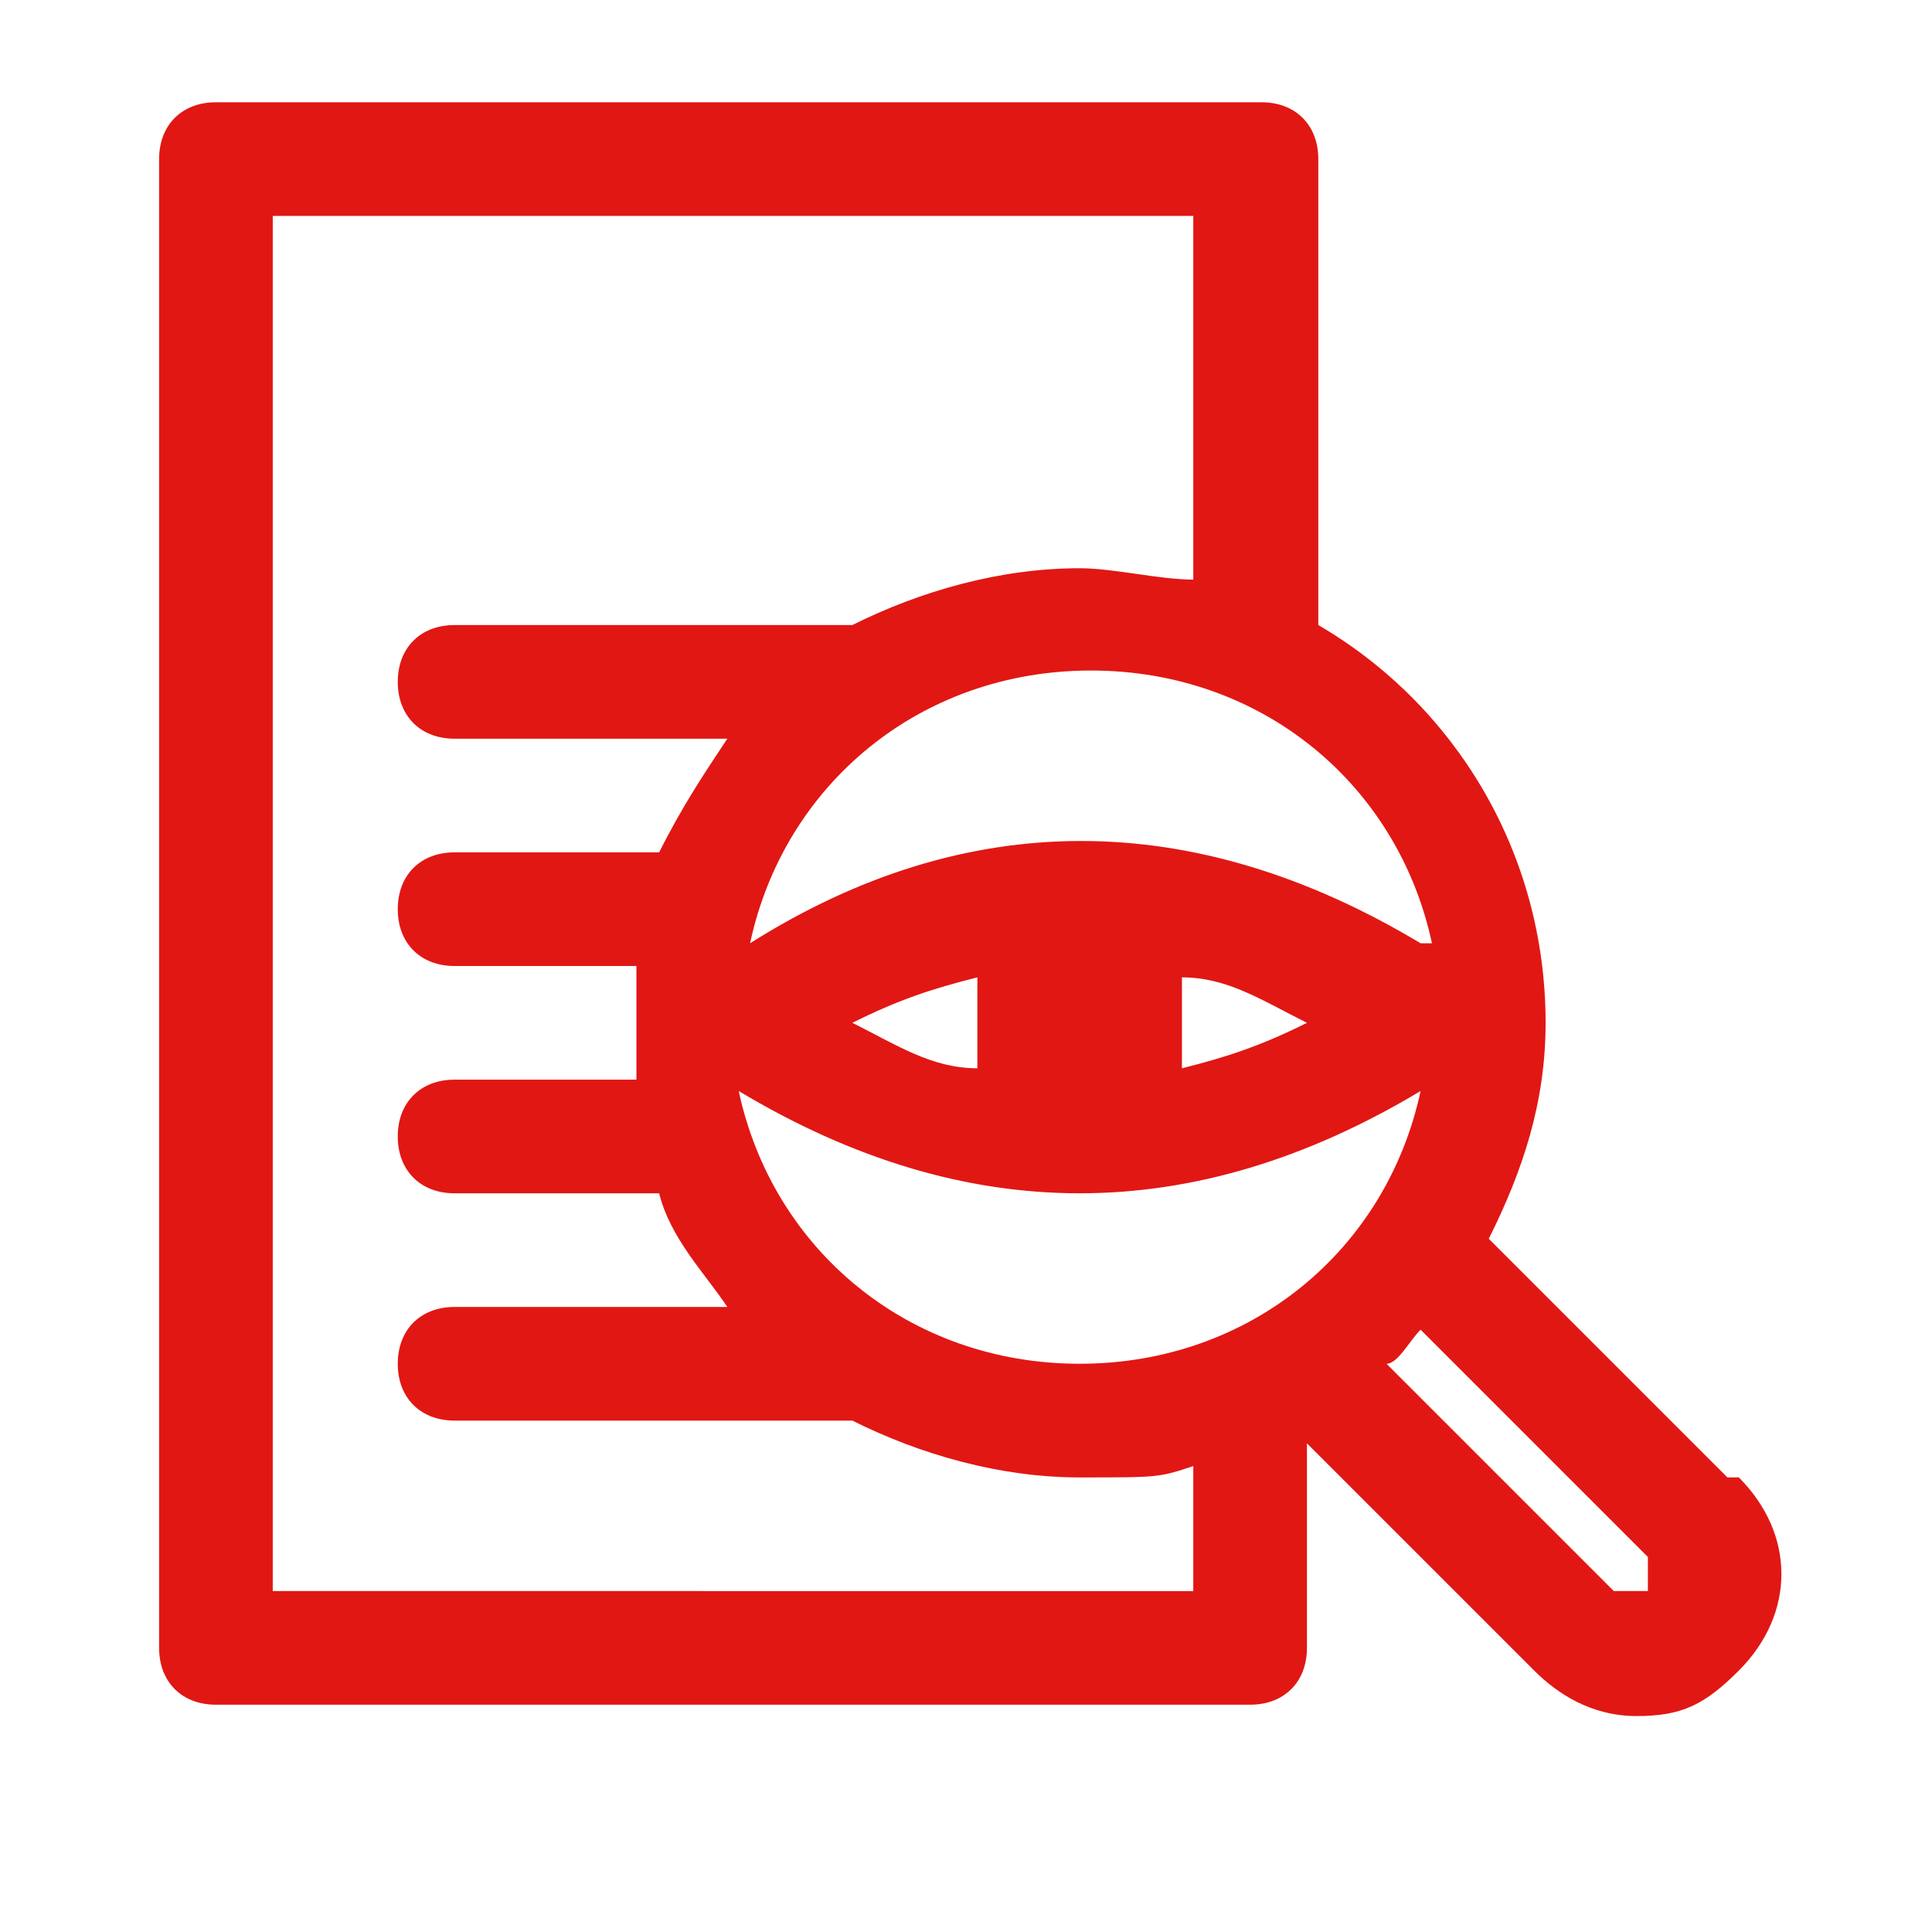 <?xml version="1.0" encoding="UTF-8"?>
<svg xmlns="http://www.w3.org/2000/svg" id="Ebene_1" version="1.1" viewBox="0 0 17 17">
  <defs>
    <style>
      .st0 {
        fill: #e11714;
      }
    </style>
  </defs>
  <path class="st0" d="M14.5,14c0,0-.2,0-.3,0l-2-2c.1,0,.2-.2.3-.3l2,2c0,0,0,.2,0,.3M2.4,14V1.9h8.1v3.2c-.3,0-.7-.1-1-.1-.7,0-1.4.2-2,.5,0,0,0,0,0,0h-3.5c-.3,0-.5.2-.5.5s.2.5.5.5h2.4c-.2.3-.4.6-.6,1h-1.8c-.3,0-.5.2-.5.5s.2.5.5.5h1.6c0,.2,0,.3,0,.5s0,.3,0,.5h-1.6c-.3,0-.5.2-.5.5s.2.5.5.5h1.8c.1.4.4.7.6,1h-2.4c-.3,0-.5.2-.5.5s.2.5.5.5h3.5s0,0,0,0c.6.3,1.3.5,2,.5s.7,0,1-.1v1.1H2.4ZM12.5,8.3c-2-1.2-4-1.2-5.9,0,.3-1.4,1.5-2.4,3-2.4s2.7,1,3,2.4M8.6,9.4c-.4,0-.7-.2-1.1-.4.4-.2.7-.3,1.1-.4,0,.1,0,.3,0,.4s0,.3,0,.4M10.4,8.6c.4,0,.7.2,1.1.4-.4.2-.7.3-1.1.4,0-.1,0-.3,0-.4s0-.3,0-.4M6.5,9.6c1,.6,2,.9,3,.9s2-.3,3-.9c-.3,1.4-1.5,2.4-3,2.4s-2.7-1-3-2.4M15.2,13l-2.1-2.1c.3-.6.5-1.2.5-1.9,0-1.5-.8-2.8-2-3.5,0,0,0,0,0,0V1.4c0-.3-.2-.5-.5-.5H1.9c-.3,0-.5.2-.5.5v13.1c0,.3.2.5.5.5h9.1c.3,0,.5-.2.5-.5v-1.8l2,2c.2.2.5.4.9.4s.6-.1.9-.4c.5-.5.5-1.2,0-1.7"></path>
</svg>
